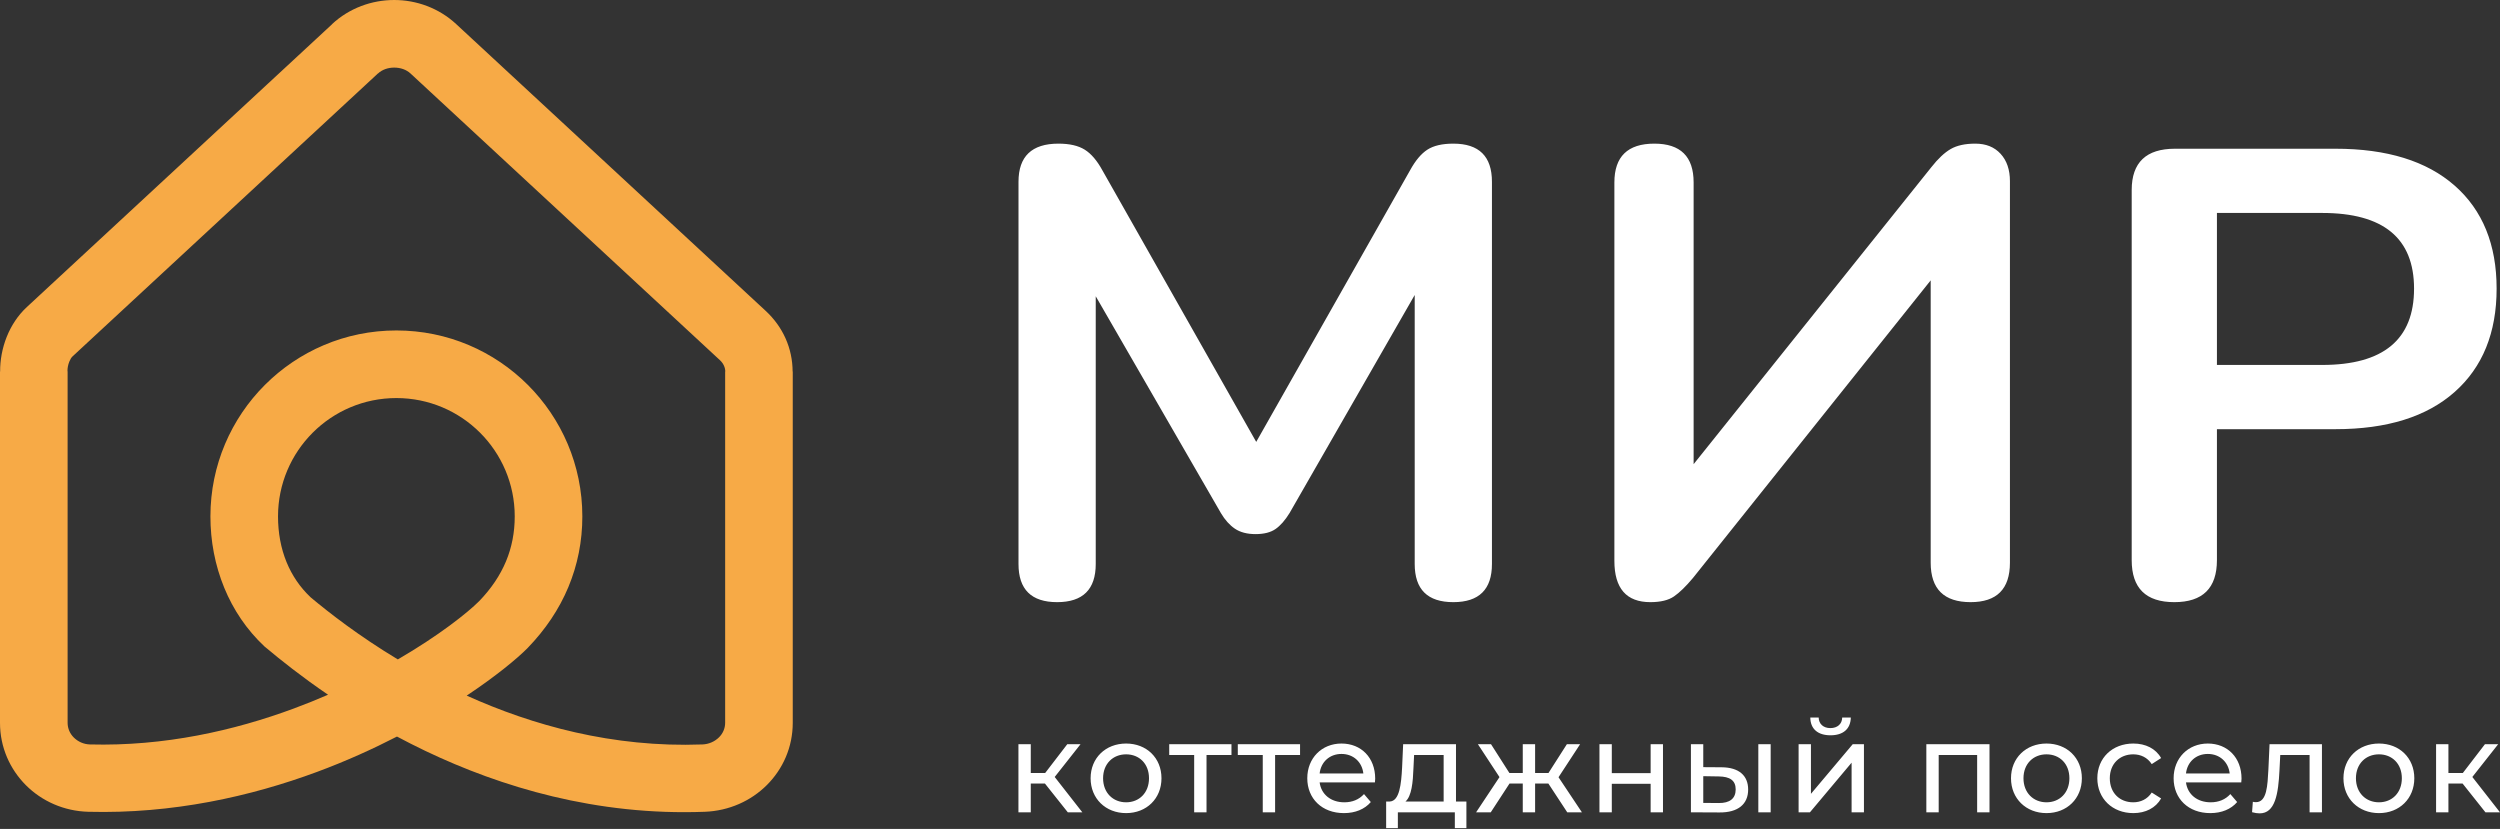 <?xml version="1.0" encoding="UTF-8"?> <svg xmlns="http://www.w3.org/2000/svg" width="1137" height="377" viewBox="0 0 1137 377" fill="none"><rect x="0" y="0" width="1137" height="377" fill="#333333" stroke="none"/> <path d="M360.483 168.972C360.47 163.77 359.39 158.629 357.248 153.849C355.213 149.306 352.201 145.06 348.222 141.373L207.46 10.945C199.587 3.648 189.382 0 179.28 0C169.144 0 158.917 3.648 151.044 10.945L151.074 10.975L12.223 139.63C8.08 143.468 5.042 148.226 3.055 153.208C0.994 158.358 0.013 163.917 0.06 168.972H0V328.728C0 339.871 4.522 349.852 11.805 357.136C19.038 364.368 29.088 368.907 40.17 369.199C78.508 370.206 114.01 362.238 144.195 351.057C157.338 346.182 169.535 340.662 180.549 334.983C184.714 337.208 189.033 339.402 193.499 341.536C227.857 357.94 271.219 371.067 320.554 369.199C331.567 368.782 341.579 364.235 348.781 357.033C356.043 349.77 360.543 339.862 360.543 328.728V168.972H360.483V168.972ZM329.266 166.339C329.657 167.216 329.855 168.111 329.859 168.972H329.799V328.728C329.799 331.292 328.745 333.594 327.041 335.298C325.101 337.238 322.416 338.46 319.474 338.572C278.606 340.12 242.033 329.816 212.257 316.368C225.607 307.47 235.119 299.589 239.796 294.882L239.916 294.762C248.086 286.325 254.299 277.058 258.48 267.038C262.701 256.927 264.848 246.18 264.848 234.865C264.848 211.513 255.379 190.367 240.075 175.064C224.768 159.756 203.626 150.291 180.274 150.291C156.921 150.291 135.775 159.761 120.472 175.064C105.165 190.367 95.7 211.513 95.7 234.865C95.7 246.081 97.791 257.108 101.99 267.33C106.09 277.312 112.173 286.385 120.257 293.987L120.92 294.525C127.532 300.088 137.096 307.716 149.194 315.963C144.208 318.131 139.015 320.235 133.624 322.232C106.477 332.29 74.752 339.462 40.889 338.572C38.054 338.498 35.446 337.302 33.545 335.401C31.815 333.671 30.748 331.327 30.748 328.728V168.972L30.688 168.731C30.667 167.432 30.938 165.943 31.514 164.497C31.919 163.482 32.422 162.622 32.998 162.088L171.884 33.403H171.94C173.85 31.63 176.522 30.744 179.28 30.744C182.081 30.744 184.77 31.63 186.68 33.403L327.446 163.83C328.25 164.575 328.857 165.431 329.266 166.339V166.339ZM217.966 273.353C212.567 278.761 199.608 289.04 180.936 299.907C163.224 289.242 149.723 278.727 141.269 271.654L141.274 271.65C136.434 267.098 132.785 261.66 130.333 255.68C127.739 249.364 126.444 242.287 126.444 234.865C126.444 219.997 132.471 206.539 142.207 196.799C151.948 187.063 165.405 181.035 180.274 181.035C195.138 181.035 208.596 187.063 218.336 196.799C228.076 206.539 234.099 219.997 234.099 234.865C234.099 242.158 232.766 248.977 230.141 255.271C227.444 261.72 223.374 267.765 217.966 273.353V273.353Z" fill="#F7AA46"></path> <path d="M480.775 273.857C469.064 273.857 463.213 268.075 463.213 256.506V82.681C463.213 71.112 469.266 65.326 481.381 65.326C486.432 65.326 490.416 66.242 493.346 68.075C496.276 69.908 498.947 73.04 501.37 77.475L571.329 200.972L641.288 77.475C643.71 73.04 646.335 69.908 649.161 68.075C651.988 66.242 655.924 65.326 660.971 65.326C672.682 65.326 678.537 71.112 678.537 82.681V256.506C678.537 268.075 672.682 273.857 660.971 273.857C649.264 273.857 643.409 268.075 643.409 256.506V134.162L586.473 233.368C584.451 236.642 582.334 239.056 580.114 240.596C577.89 242.14 574.861 242.911 571.028 242.911C567.19 242.911 564.062 242.089 561.636 240.454C559.214 238.815 557.097 236.449 555.277 233.368L498.341 134.743V256.506C498.341 268.075 492.485 273.857 480.775 273.857V273.857ZM750.574 273.857C739.677 273.857 734.221 267.593 734.221 255.06V82.969C734.221 71.207 740.279 65.326 752.394 65.326C764.307 65.326 770.261 71.207 770.261 82.969V211.095L878.382 76.03C881.411 72.171 884.336 69.426 887.163 67.787C889.989 66.147 893.724 65.326 898.366 65.326C903.215 65.326 907.048 66.87 909.874 69.955C912.701 73.04 914.117 77.187 914.117 82.393V255.925C914.117 267.881 908.158 273.857 896.249 273.857C884.134 273.857 878.076 267.881 878.076 255.925V127.511L769.96 262.864C766.729 266.724 763.851 269.52 761.326 271.254C758.805 272.988 755.221 273.857 750.574 273.857V273.857ZM988.881 273.857C975.957 273.857 969.495 267.494 969.495 254.768V86.441C969.495 73.904 976.061 67.64 989.183 67.64H1062.17C1085.59 67.64 1103.66 73.233 1116.38 84.415C1129.1 95.601 1135.46 111.218 1135.46 131.271C1135.46 151.324 1129.1 166.988 1116.38 178.269C1103.66 189.549 1085.59 195.19 1062.17 195.19H1008.26V254.768C1008.26 267.494 1001.8 273.857 988.881 273.857ZM1008.26 165.977H1056.11C1083.97 165.977 1097.91 154.408 1097.91 131.271C1097.91 108.327 1083.97 96.853 1056.11 96.853H1008.26V165.977Z" fill="white"></path> <path d="M485.645 369.449H492.253L479.678 353.367L491.436 338.451H485.408L475.349 351.552H468.797V338.451H463.183V369.449H468.797V356.349H475.233L485.645 369.449V369.449ZM512.155 369.802C521.457 369.802 528.242 363.193 528.242 353.952C528.242 344.707 521.457 338.159 512.155 338.159C502.854 338.159 496.009 344.707 496.009 353.952C496.009 363.193 502.854 369.802 512.155 369.802ZM512.155 364.889C506.188 364.889 501.684 360.561 501.684 353.952C501.684 347.34 506.188 343.072 512.155 343.072C518.123 343.072 522.567 347.34 522.567 353.952C522.567 360.561 518.123 364.889 512.155 364.889ZM560.074 338.451H531.761V343.364H543.11V369.449H548.725V343.364H560.074V338.451V338.451ZM591.266 338.451H562.952V343.364H574.302V369.449H579.916V343.364H591.266V338.451V338.451ZM625.438 354.124C625.438 344.59 619.063 338.159 610.109 338.159C601.161 338.159 594.552 344.767 594.552 353.952C594.552 363.193 601.221 369.802 611.224 369.802C616.369 369.802 620.641 368.046 623.447 364.772L620.349 361.146C618.069 363.658 615.027 364.889 611.4 364.889C605.257 364.889 600.868 361.262 600.167 355.824H625.318C625.378 355.295 625.438 354.593 625.438 354.124ZM610.109 342.895C615.552 342.895 619.471 346.582 620.056 351.784H600.167C600.752 346.522 604.732 342.895 610.109 342.895V342.895ZM662.184 364.536V338.451H638.152L637.683 348.919C637.274 356.757 636.504 364.303 632.06 364.536H630.421V376.647H635.747V369.449H661.659V376.647H666.921V364.536H662.184V364.536ZM642.841 349.332L643.134 343.364H656.57V364.536H639.206C642.024 362.079 642.609 355.763 642.841 349.332V349.332ZM712.792 369.449H719.46L708.817 353.483L718.643 338.451H712.62L704.252 351.552H698.168V338.451H692.554V351.552H686.47L678.107 338.451H672.14L681.966 353.423L671.322 369.449H677.991L686.531 356.349H692.554V369.449H698.168V356.349H704.196L712.792 369.449V369.449ZM727.432 369.449H733.047V356.465H750.712V369.449H756.326V338.451H750.712V351.612H733.047V338.451H727.432V369.449ZM783.013 348.957L774.646 348.901V338.451H769.031V369.44L782.076 369.501C790.383 369.557 795.06 365.805 795.06 359.089C795.06 352.713 790.852 349.018 783.013 348.957ZM799.685 369.44H805.299V338.451H799.685V369.44ZM781.667 365.22L774.646 365.16V353.006L781.667 353.122C786.756 353.182 789.389 354.933 789.389 359.029C789.389 363.172 786.696 365.28 781.667 365.22ZM832.511 334.411C838.186 334.411 841.636 331.606 841.752 326.34H837.833C837.777 329.266 835.669 331.137 832.451 331.137C829.293 331.137 827.189 329.266 827.129 326.34H823.326C823.386 331.606 826.836 334.411 832.511 334.411V334.411ZM818.004 369.449H823.154L842.105 346.871V369.449H847.72V338.451H842.63L823.618 361.029V338.451H818.004V369.449ZM876.102 338.451V369.449H881.716V343.364H899.205V369.449H904.824V338.451H876.102ZM930.749 369.802C940.046 369.802 946.831 363.193 946.831 353.952C946.831 344.707 940.046 338.159 930.749 338.159C921.448 338.159 914.603 344.707 914.603 353.952C914.603 363.193 921.448 369.802 930.749 369.802ZM930.749 364.889C924.782 364.889 920.277 360.561 920.277 353.952C920.277 347.34 924.782 343.072 930.749 343.072C936.712 343.072 941.161 347.34 941.161 353.952C941.161 360.561 936.712 364.889 930.749 364.889ZM970.244 369.802C975.798 369.802 980.423 367.461 982.876 363.133L978.608 360.444C976.62 363.486 973.578 364.889 970.184 364.889C964.1 364.889 959.54 360.677 959.54 353.952C959.54 347.34 964.1 343.072 970.184 343.072C973.578 343.072 976.62 344.474 978.608 347.516L982.876 344.767C980.423 340.439 975.798 338.159 970.244 338.159C960.71 338.159 953.865 344.707 953.865 353.952C953.865 363.193 960.71 369.802 970.244 369.802V369.802ZM1019.45 354.124C1019.45 344.59 1013.07 338.159 1004.12 338.159C995.176 338.159 988.563 344.767 988.563 353.952C988.563 363.193 995.232 369.802 1005.23 369.802C1010.38 369.802 1014.65 368.046 1017.46 364.772L1014.36 361.146C1012.08 363.658 1009.04 364.889 1005.41 364.889C999.267 364.889 994.883 361.262 994.182 355.824H1019.33C1019.39 355.295 1019.45 354.593 1019.45 354.124ZM1004.12 342.895C1009.56 342.895 1013.48 346.582 1014.07 351.784H994.182C994.767 346.522 998.742 342.895 1004.12 342.895V342.895ZM1032.19 338.451L1031.67 349.912C1031.26 357.226 1031.03 364.828 1025.99 364.828C1025.58 364.828 1025.12 364.772 1024.59 364.656L1024.24 369.393C1025.53 369.746 1026.64 369.918 1027.69 369.918C1034.72 369.918 1036.18 361.202 1036.71 350.265L1037.06 343.364H1050.4V369.449H1056.02V338.451H1032.19V338.451ZM1081.95 369.802C1091.25 369.802 1098.03 363.193 1098.03 353.952C1098.03 344.707 1091.25 338.159 1081.95 338.159C1072.65 338.159 1065.8 344.707 1065.8 353.952C1065.8 363.193 1072.65 369.802 1081.95 369.802ZM1081.95 364.889C1075.98 364.889 1071.48 360.561 1071.48 353.952C1071.48 347.34 1075.98 343.072 1081.95 343.072C1087.91 343.072 1092.36 347.34 1092.36 353.952C1092.36 360.561 1087.91 364.889 1081.95 364.889ZM1130.39 369.449H1137L1124.42 353.367L1136.18 338.451H1130.16L1120.1 351.552H1113.54V338.451H1107.93V369.449H1113.54V356.349H1119.98L1130.39 369.449V369.449Z" fill="white"></path> </svg> 